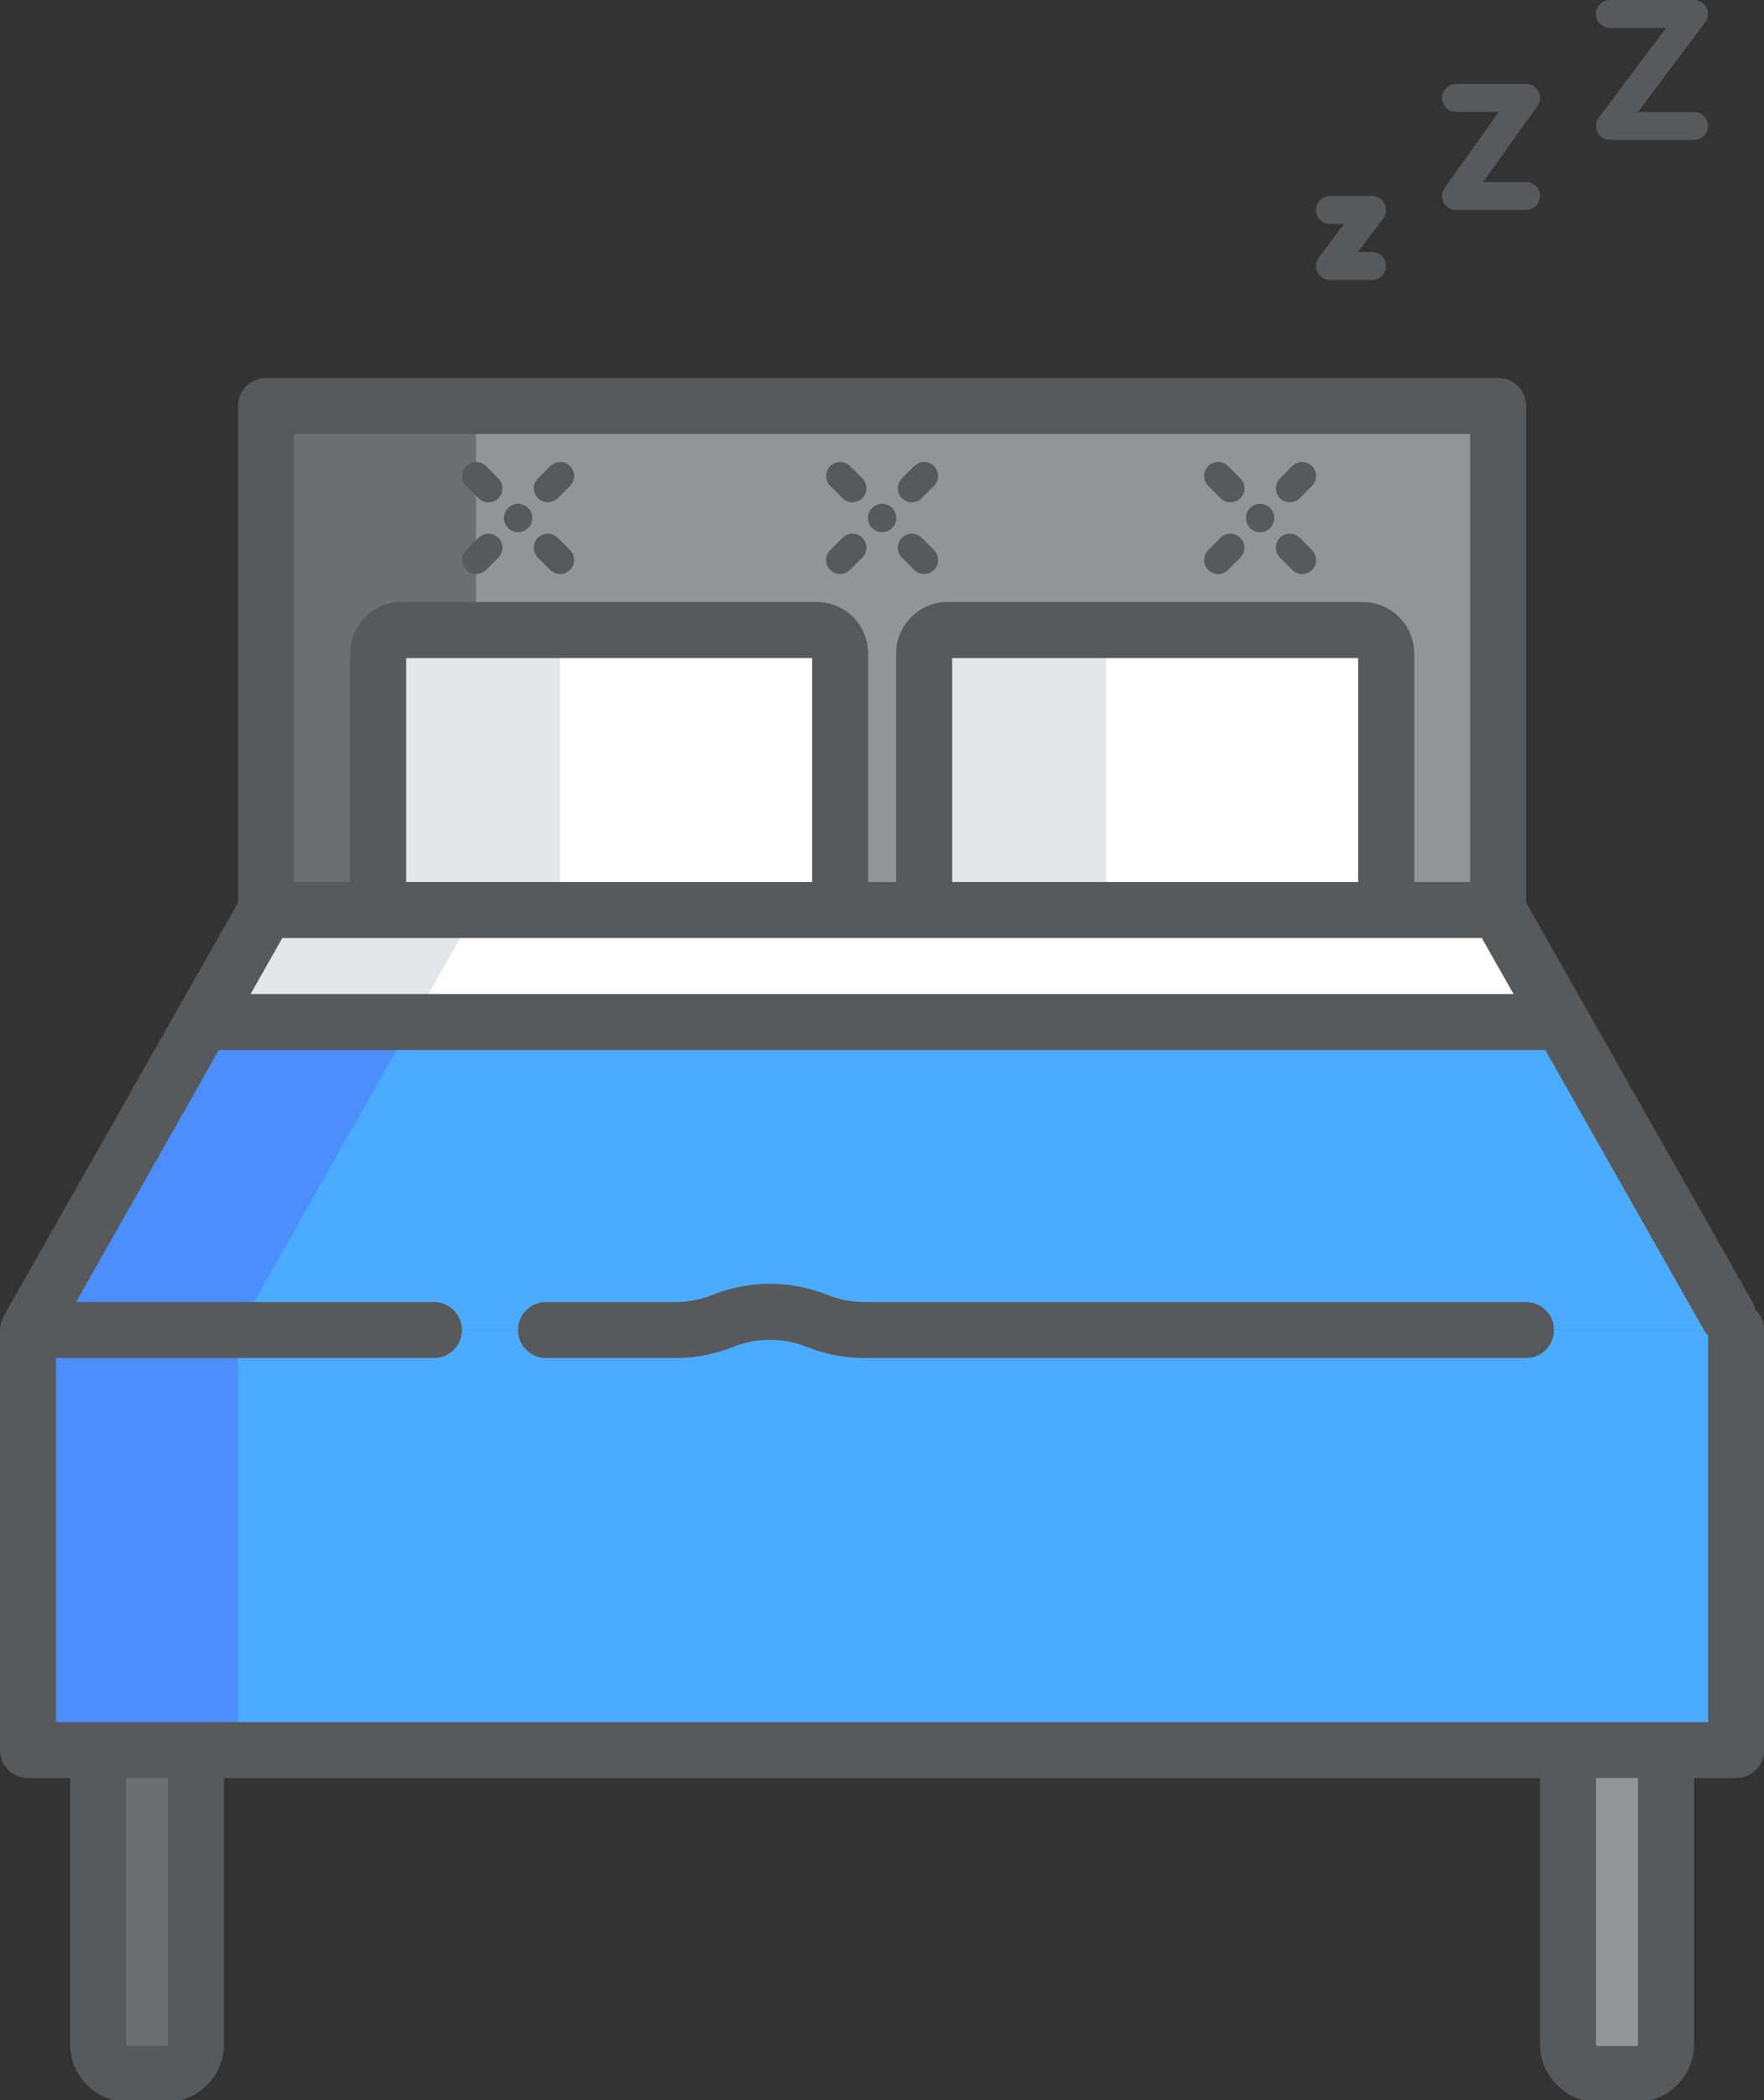 <?xml version="1.0" encoding="utf-8"?>
<!-- Generator: Adobe Illustrator 19.2.1, SVG Export Plug-In . SVG Version: 6.00 Build 0)  -->
<svg version="1.1" id="Layer_1" xmlns="http://www.w3.org/2000/svg" xmlns:xlink="http://www.w3.org/1999/xlink" x="0px" y="0px"
	 viewBox="0 0 126 150" style="enable-background:new 0 0 126 150;" xml:space="preserve">
<rect x="0" y="0" width="126" height="150" fill="#333333" stroke="none"/>
<style type="text/css">
	.st0{fill:#96B98A;}
	.st1{fill:#E1B98A;}
	.st2{fill:#87A77C;}
	.st3{fill:#CCA87E;}
	.st4{fill:#E9BACE;}
	.st5{fill:#FFFFFF;}
	.st6{fill:#F1F2F2;}
	.st7{fill:#CFA6B9;}
	.st8{fill:#947A7C;}
	.st9{fill:#59A7F1;}
	.st10{fill:#F0F1F1;}
	.st11{fill:#59B4FF;}
	.st12{fill:#23C7E3;}
	.st13{fill:#FFED98;}
	.st14{fill:#DBDCDD;}
	.st15{fill:#23B4D1;}
	.st16{fill:#4795F1;}
	.st17{fill:#FEDB8B;}
	.st18{fill:#2270CC;}
	.st19{fill:#FFD624;}
	.st20{fill:#FFB724;}
	.st21{fill:#14DB84;}
	.st22{fill:#14AF68;}
	.st23{fill:#58595B;}
	.st24{fill:#8AA860;}
	.st25{fill:#FF899B;}
	.st26{fill:#FF7A8E;}
	.st27{fill:#7E9B57;}
	.st28{fill:#FFB8C6;}
	.st29{fill:#845B5F;}
	.st30{fill:#F0C956;}
	.st31{fill:#F0BE45;}
	.st32{fill:#E9C956;}
	.st33{fill:#58393E;}
	.st34{fill:#0094D3;}
	.st35{fill:#2484C6;}
	.st36{fill:#8E6D6A;}
	.st37{fill:#826461;}
	.st38{fill:none;stroke:#58393E;stroke-width:4;stroke-linecap:round;stroke-linejoin:round;stroke-miterlimit:10;}
	.st39{fill:#005A99;}
	.st40{fill:#414042;}
	.st41{fill:#3C3B3D;}
	.st42{fill:#005490;}
	.st43{fill:#0087EE;}
	.st44{fill:#4ED1FF;}
	.st45{fill:#C3D79B;}
	.st46{fill:#FFFEEE;}
	.st47{fill:#9CAD8C;}
	.st48{fill:#5B5C5E;}
	.st49{fill:#C4B795;}
	.st50{fill:#E5E6E7;}
	.st51{fill:#BBBDBF;}
	.st52{fill:#EAEBEB;}
	.st53{fill:#B38E62;}
	.st54{fill:#4D4E50;}
	.st55{fill:#656568;}
	.st56{fill:#93764F;}
	.st57{fill:#CDAA6D;}
	.st58{fill:#F0FFFF;}
	.st59{fill:#BDE3FF;}
	.st60{fill:#C5FFFF;}
	.st61{fill:#F8F8F8;}
	.st62{fill:#6886C5;}
	.st63{fill:#BC9D8C;}
	.st64{fill:#594A42;}
	.st65{fill:#6253FF;}
	.st66{fill:#E7FB86;}
	.st67{fill:#FFDA5C;}
	.st68{fill:#FFB93D;}
	.st69{fill:#39393A;}
	.st70{fill:#FFB75B;}
	.st71{fill:#C3996C;}
	.st72{fill:#A8855D;}
	.st73{fill:#493C35;}
	.st74{fill:#AE8960;}
	.st75{fill:#856388;}
	.st76{fill:#735F56;}
	.st77{fill:#64534B;}
	.st78{fill:#705373;}
	.st79{fill:#A4FFC0;}
	.st80{fill:#1A9C54;}
	.st81{fill:#00BCFF;}
	.st82{fill:#00A1FF;}
	.st83{fill:#F7BDBE;}
	.st84{fill:#FAE290;}
	.st85{fill:#F79093;}
	.st86{fill:#FACE7A;}
	.st87{fill:#F7ACBE;}
	.st88{fill:#FAEEA7;}
	.st89{fill:#F78584;}
	.st90{fill:#6D6E71;}
	.st91{fill:#F3E1D5;}
	.st92{fill:#2BB573;}
	.st93{fill:#AB6046;}
	.st94{fill:#C16D50;}
	.st95{fill:#95533B;}
	.st96{fill:#E0D0C6;}
	.st97{fill:#1C955E;}
	.st98{fill:#5BBE82;}
	.st99{fill:#929497;}
	.st100{fill:#4BACFF;}
	.st101{fill:#4B8EFF;}
</style>
<g>
	<g>
		<path class="st99" d="M107.01,64.728v0.27h-8v-18.33c0-0.92-0.75-1.67-1.67-1.67H67.68c-0.92,0-1.67,0.75-1.67,1.67v18.33h-6
			v-18.33c0-0.92-0.75-1.67-1.67-1.67H28.68c-0.92,0-1.67,0.75-1.67,1.67v18.33H19v-0.27v-35.73h88.01V64.728z M91.01,36.998
			c0-0.55-0.45-1-1-1c-0.55,0-1,0.45-1,1s0.45,1,1,1C90.56,37.998,91.01,37.548,91.01,36.998z M64.01,36.998c0-0.55-0.45-1-1-1
			c-0.55,0-1,0.45-1,1s0.45,1,1,1C63.56,37.998,64.01,37.548,64.01,36.998z M38.01,36.998c0-0.55-0.45-1-1-1c-0.55,0-1,0.45-1,1
			s0.45,1,1,1C37.56,37.998,38.01,37.548,38.01,36.998z"/>
		<path class="st99" d="M116.86,148.138h-2.72c-1.18,0-2.14-0.96-2.14-2.14v-21h7v21C119,147.178,118.04,148.138,116.86,148.138z"/>
		<path class="st90" d="M11.86,148.138H9.15c-1.18,0-2.14-0.96-2.14-2.14v-21H14v21C14,147.178,13.04,148.138,11.86,148.138z"/>
		<polygon class="st100" points="124.01,94.998 124.01,124.998 119,124.998 112,124.998 14,124.998 7.01,124.998 2,124.998 
			2,94.998 		"/>
		<polygon class="st100" points="111.54,72.998 124.01,94.998 2,94.998 14.6,72.768 15.01,72.998 		"/>
		<polygon class="st5" points="107.01,64.998 111.54,72.998 15.01,72.998 14.6,72.768 19,64.998 27.01,64.998 60.01,64.998 
			66.01,64.998 99.01,64.998 		"/>
		<path class="st5" d="M99.01,46.668v18.33h-33v-18.33c0-0.92,0.75-1.67,1.67-1.67h29.66C98.26,44.998,99.01,45.748,99.01,46.668z"
			/>
		<path class="st5" d="M60.01,46.668v18.33h-33v-18.33c0-0.92,0.75-1.67,1.67-1.67h29.66C59.26,44.998,60.01,45.748,60.01,46.668z"
			/>
		<polygon class="st101" points="2,94.998 2,124.998 7.01,124.998 14,124.998 17,124.998 17,94.998 		"/>
		<polygon class="st101" points="15.01,72.998 14.6,72.768 2,94.998 17,94.998 29.47,72.998 		"/>
		<polygon class="st50" points="34,64.998 27.01,64.998 19,64.998 14.6,72.768 15.01,72.998 30.01,72.998 29.6,72.768 		"/>
		<g>
			<path class="st90" d="M34,28.998H19v35.73v0.27h8.01v-18.33c0-0.92,0.75-1.67,1.67-1.67H34V28.998z"/>
		</g>
		<path class="st50" d="M80.67,44.998H67.68c-0.92,0-1.67,0.75-1.67,1.67v18.33H79v-18.33C79,45.748,79.75,44.998,80.67,44.998z"/>
		<path class="st50" d="M41.67,44.998H28.68c-0.92,0-1.67,0.75-1.67,1.67v18.33H40v-18.33C40,45.748,40.75,44.998,41.67,44.998z"/>
	</g>
	<g>
		<circle class="st23" cx="37.01" cy="36.998" r="1"/>
		<circle class="st23" cx="90.01" cy="36.998" r="1"/>
		<circle class="st23" cx="63.01" cy="36.998" r="1"/>
		<path class="st23" d="M125.382,93.549c-0.042-0.185-0.102-0.367-0.2-0.54L109.01,64.471V28.998c0-1.104-0.896-2-2-2H19
			c-1.104,0-2,0.896-2,2v35.473L0.26,94.012c-0.013,0.023-0.018,0.05-0.03,0.074c-0.055,0.106-0.099,0.217-0.135,0.333
			c-0.012,0.04-0.027,0.078-0.037,0.119C0.024,94.686,0,94.839,0,94.998v30c0,1.104,0.896,2,2,2h3.01v19
			c0,2.282,1.857,4.14,4.141,4.14h2.71c2.282,0,4.14-1.857,4.14-4.14v-19h94v19c0,2.282,1.857,4.14,4.14,4.14h2.721
			c2.282,0,4.14-1.857,4.14-4.14v-19h3.01c1.104,0,2-0.896,2-2v-30C126.01,94.426,125.767,93.914,125.382,93.549z M20.165,66.998
			h6.844h33h6h33h6.835l2.267,4H17.899L20.165,66.998z M58.01,62.998h-29v-16h29V62.998z M97.01,62.998h-29v-16h29V62.998z
			 M105.01,30.998v32h-4v-16.33c0-2.023-1.646-3.67-3.67-3.67H67.68c-2.023,0-3.67,1.646-3.67,3.67v16.33h-2v-16.33
			c0-2.023-1.646-3.67-3.67-3.67H28.68c-2.023,0-3.67,1.646-3.67,3.67v16.33H21v-32H105.01z M12,145.998
			c0,0.076-0.063,0.14-0.14,0.14H9.15c-0.076,0-0.141-0.063-0.141-0.14v-19H12V145.998z M117,145.998c0,0.076-0.063,0.14-0.14,0.14
			h-2.721c-0.076,0-0.14-0.063-0.14-0.14v-19h3V145.998z M4,122.998v-26h27c1.104,0,2-0.896,2-2s-0.896-2-2-2H5.433l10.199-18
			h94.746l11.323,19.983c0.086,0.152,0.192,0.285,0.309,0.405v27.612H4z"/>
		<path class="st23" d="M109,92.998H61.756c-0.907,0-1.794-0.171-2.636-0.508c-2.659-1.061-5.585-1.061-8.24,0
			c-0.843,0.337-1.729,0.508-2.637,0.508H39c-1.104,0-2,0.896-2,2s0.896,2,2,2h9.243c1.418,0,2.804-0.267,4.121-0.793
			c1.698-0.68,3.57-0.681,5.271,0c1.316,0.526,2.703,0.793,4.121,0.793H109c1.104,0,2-0.896,2-2S110.105,92.998,109,92.998z"/>
		<path class="st23" d="M39.303,40.705c0.195,0.195,0.451,0.293,0.707,0.293s0.512-0.098,0.707-0.293
			c0.391-0.391,0.391-1.023,0-1.414l-0.88-0.88c-0.391-0.391-1.023-0.391-1.414,0s-0.391,1.023,0,1.414L39.303,40.705z"/>
		<path class="st23" d="M34.183,35.585c0.195,0.195,0.451,0.293,0.707,0.293s0.512-0.098,0.707-0.293
			c0.391-0.391,0.391-1.023,0-1.414l-0.88-0.88c-0.391-0.391-1.023-0.391-1.414,0s-0.391,1.023,0,1.414L34.183,35.585z"/>
		<path class="st23" d="M34.01,40.998c0.256,0,0.512-0.098,0.707-0.293l0.88-0.88c0.391-0.391,0.391-1.023,0-1.414
			s-1.023-0.391-1.414,0l-0.88,0.88c-0.391,0.391-0.391,1.023,0,1.414C33.498,40.9,33.754,40.998,34.01,40.998z"/>
		<path class="st23" d="M39.13,35.878c0.256,0,0.512-0.098,0.707-0.293l0.88-0.88c0.391-0.391,0.391-1.023,0-1.414
			s-1.023-0.391-1.414,0l-0.88,0.88c-0.391,0.391-0.391,1.023,0,1.414C38.618,35.78,38.874,35.878,39.13,35.878z"/>
		<path class="st23" d="M87.01,40.998c0.256,0,0.512-0.098,0.707-0.293l0.88-0.88c0.391-0.391,0.391-1.023,0-1.414
			s-1.023-0.391-1.414,0l-0.88,0.88c-0.391,0.391-0.391,1.023,0,1.414C86.498,40.9,86.754,40.998,87.01,40.998z"/>
		<path class="st23" d="M92.13,35.878c0.256,0,0.512-0.098,0.707-0.293l0.88-0.88c0.391-0.391,0.391-1.023,0-1.414
			s-1.023-0.391-1.414,0l-0.88,0.88c-0.391,0.391-0.391,1.023,0,1.414C91.618,35.78,91.874,35.878,92.13,35.878z"/>
		<path class="st23" d="M92.303,40.705c0.195,0.195,0.451,0.293,0.707,0.293s0.512-0.098,0.707-0.293
			c0.391-0.391,0.391-1.023,0-1.414l-0.88-0.88c-0.391-0.391-1.023-0.391-1.414,0s-0.391,1.023,0,1.414L92.303,40.705z"/>
		<path class="st23" d="M87.183,35.585c0.195,0.195,0.451,0.293,0.707,0.293s0.512-0.098,0.707-0.293
			c0.391-0.391,0.391-1.023,0-1.414l-0.88-0.88c-0.391-0.391-1.023-0.391-1.414,0s-0.391,1.023,0,1.414L87.183,35.585z"/>
		<path class="st23" d="M65.303,40.705c0.195,0.195,0.451,0.293,0.707,0.293s0.512-0.098,0.707-0.293
			c0.391-0.391,0.391-1.023,0-1.414l-0.88-0.88c-0.391-0.391-1.023-0.391-1.414,0s-0.391,1.023,0,1.414L65.303,40.705z"/>
		<path class="st23" d="M60.183,35.585c0.195,0.195,0.451,0.293,0.707,0.293s0.512-0.098,0.707-0.293
			c0.391-0.391,0.391-1.023,0-1.414l-0.88-0.88c-0.391-0.391-1.023-0.391-1.414,0s-0.391,1.023,0,1.414L60.183,35.585z"/>
		<path class="st23" d="M60.01,40.998c0.256,0,0.512-0.098,0.707-0.293l0.88-0.88c0.391-0.391,0.391-1.023,0-1.414
			s-1.023-0.391-1.414,0l-0.88,0.88c-0.391,0.391-0.391,1.023,0,1.414C59.498,40.9,59.754,40.998,60.01,40.998z"/>
		<path class="st23" d="M65.13,35.878c0.256,0,0.512-0.098,0.707-0.293l0.88-0.88c0.391-0.391,0.391-1.023,0-1.414
			s-1.023-0.391-1.414,0l-0.88,0.88c-0.391,0.391-0.391,1.023,0,1.414C64.618,35.78,64.874,35.878,65.13,35.878z"/>
		<path class="st23" d="M95,15.998h1l-1.8,2.4c-0.228,0.303-0.264,0.708-0.095,1.047c0.17,0.339,0.516,0.553,0.895,0.553h3
			c0.553,0,1-0.448,1-1s-0.447-1-1-1h-1l1.8-2.4c0.228-0.303,0.264-0.708,0.095-1.047c-0.17-0.339-0.516-0.553-0.895-0.553h-3
			c-0.553,0-1,0.448-1,1S94.447,15.998,95,15.998z"/>
		<path class="st23" d="M115,1.998h4l-4.8,6.4c-0.228,0.303-0.264,0.708-0.095,1.047c0.17,0.339,0.516,0.553,0.895,0.553h6
			c0.553,0,1-0.448,1-1s-0.447-1-1-1h-4l4.8-6.4c0.228-0.303,0.264-0.708,0.095-1.047c-0.17-0.339-0.516-0.553-0.895-0.553h-6
			c-0.553,0-1,0.448-1,1S114.447,1.998,115,1.998z"/>
		<path class="st23" d="M104,7.998h3.057l-3.87,5.419c-0.218,0.305-0.247,0.706-0.076,1.039c0.172,0.333,0.515,0.542,0.89,0.542h5
			c0.553,0,1-0.448,1-1s-0.447-1-1-1h-3.057l3.87-5.419c0.218-0.305,0.247-0.706,0.076-1.039c-0.172-0.333-0.515-0.542-0.89-0.542
			h-5c-0.553,0-1,0.448-1,1S103.447,7.998,104,7.998z"/>
	</g>
</g>
</svg>
